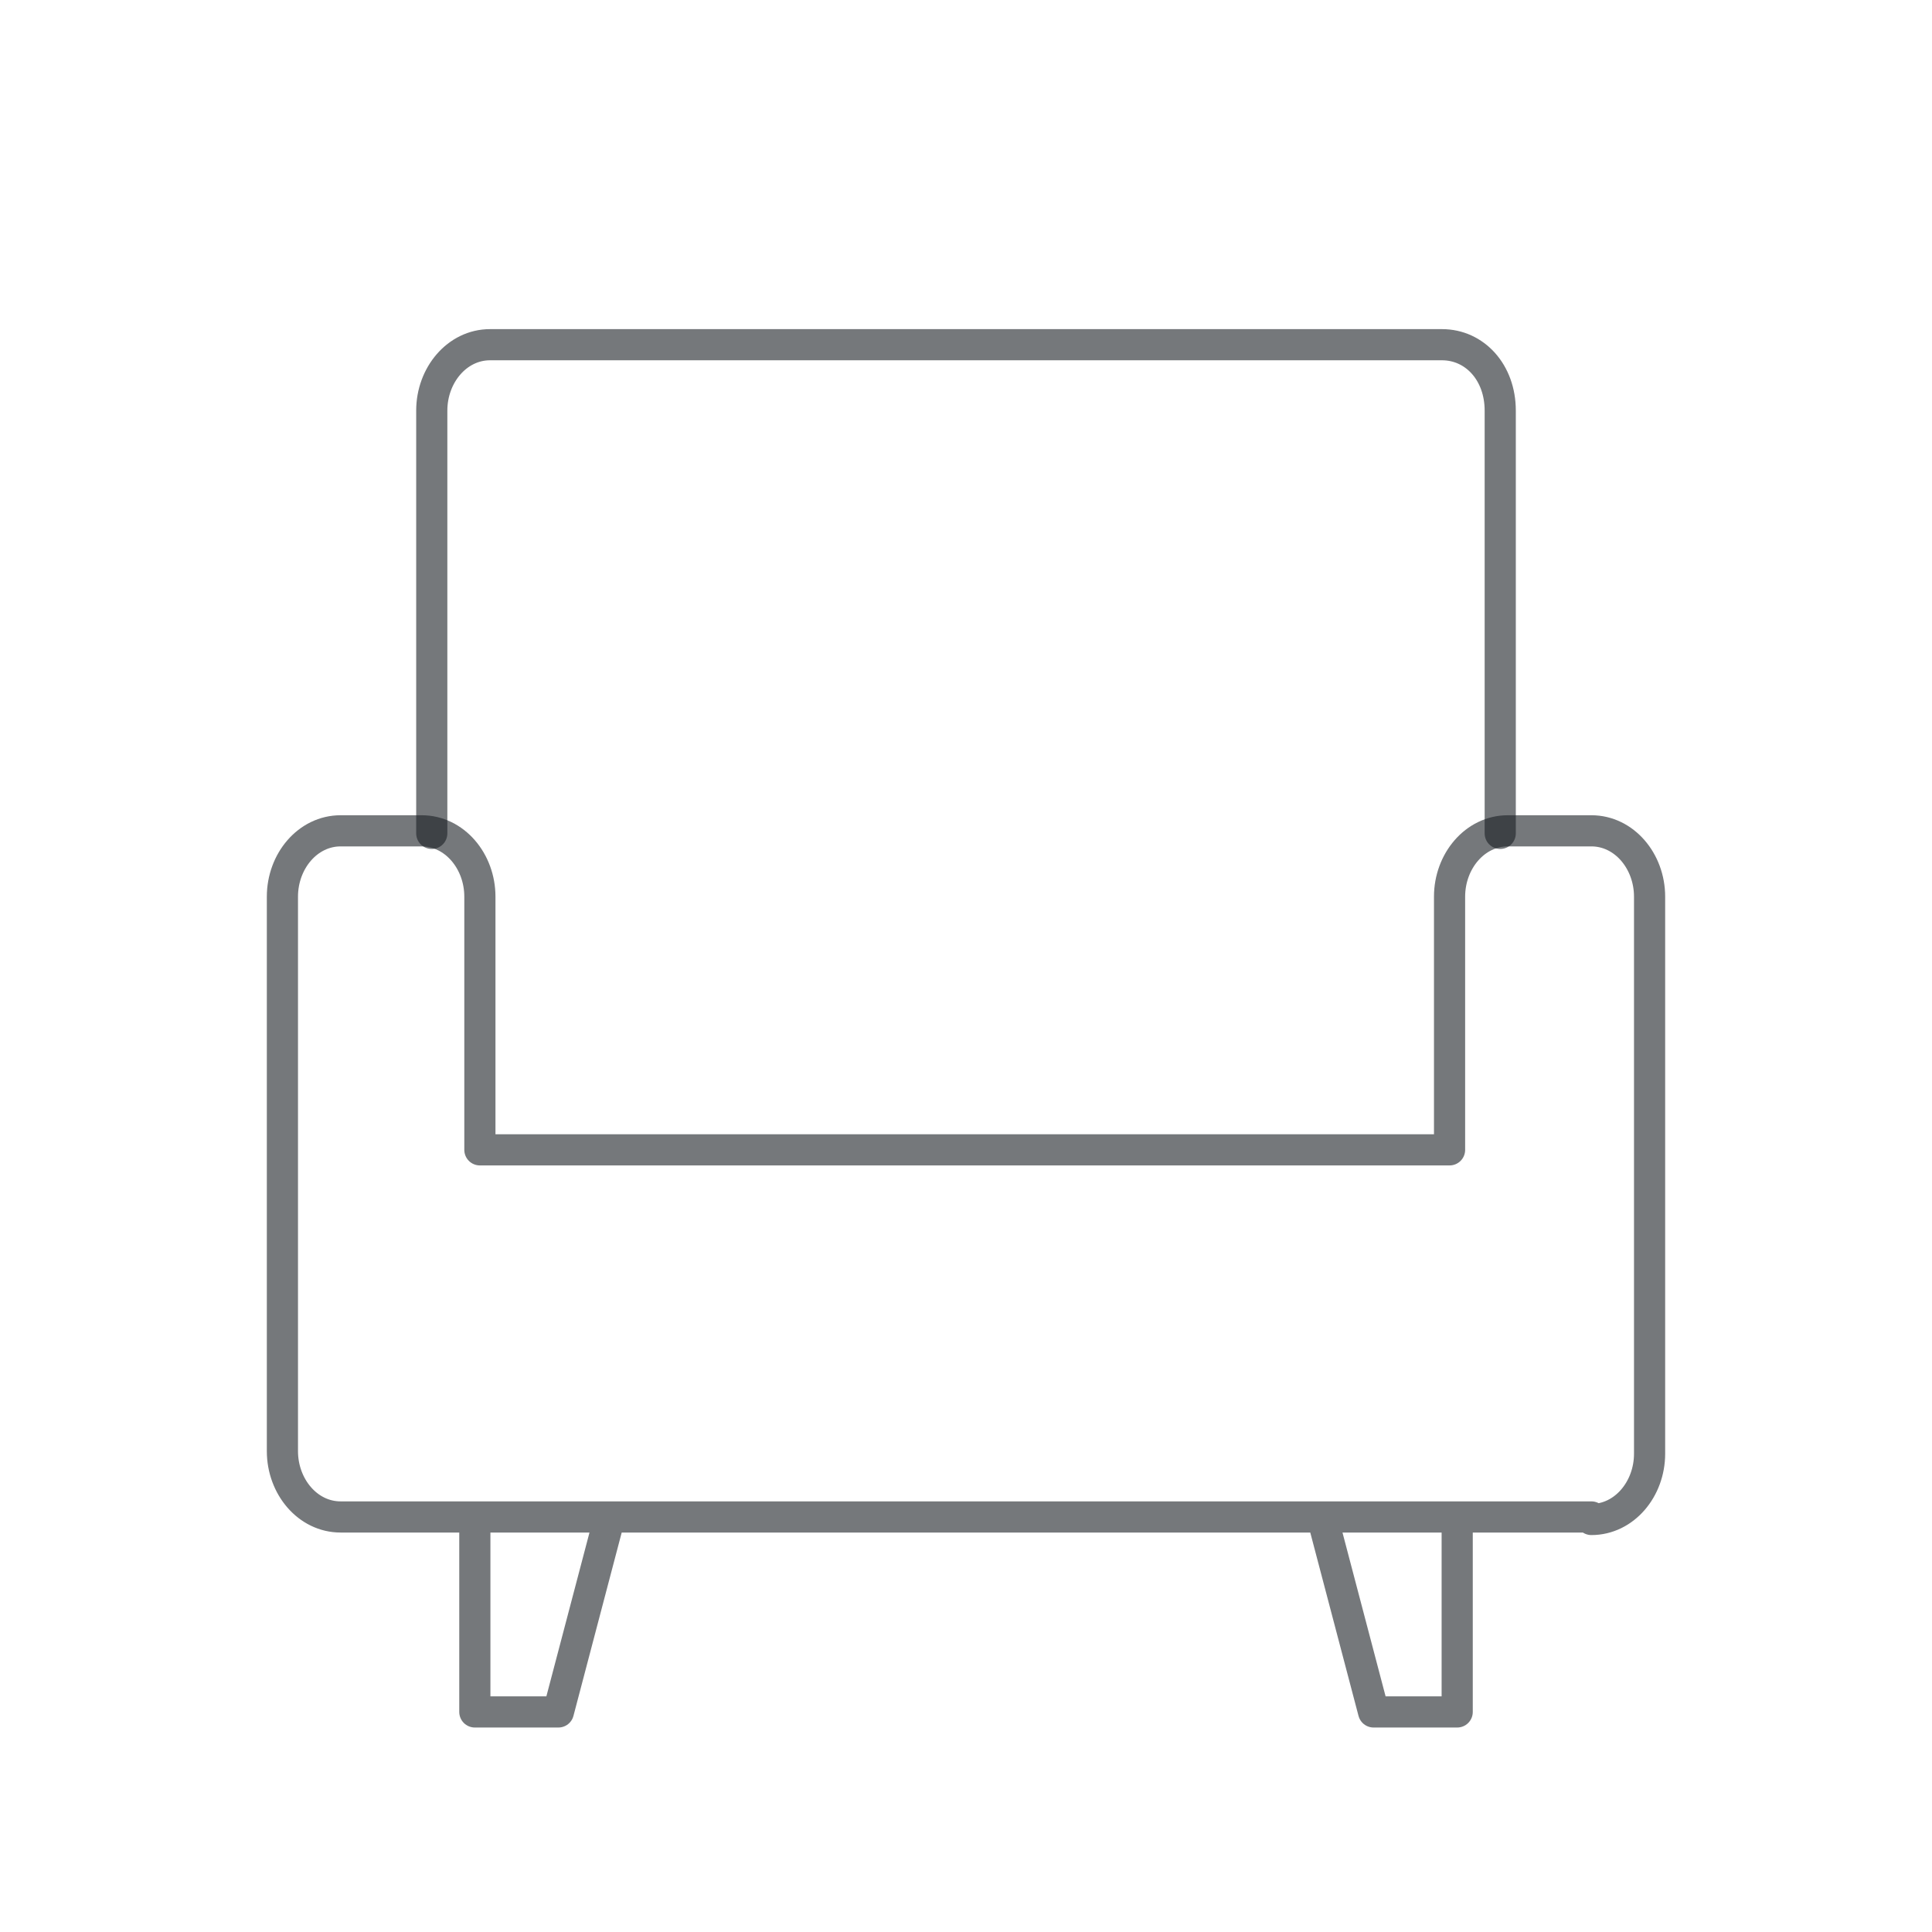 <svg width="62" height="62" fill="none" xmlns="http://www.w3.org/2000/svg"><path d="M13.856 26.744V13.175c0-1.138.813-2.113 1.869-2.113h30.55c1.056 0 1.869.894 1.869 2.113v13.569" stroke="#191F23" stroke-opacity=".6" stroke-miterlimit="10" stroke-linecap="round" stroke-linejoin="round"/><path d="M51.069 48.762c1.056 0 1.868-.975 1.868-2.112V28.775c0-1.138-.812-2.113-1.868-2.113h-2.681c-1.057 0-1.87.975-1.87 2.113V36.9H15.4v-8.125c0-1.138-.813-2.113-1.869-2.113h-2.6c-1.056 0-1.868.975-1.868 2.113v17.794c0 1.137.812 2.112 1.868 2.112H51.07v.081zM19.544 48.763l-1.625 6.175h-2.681v-6.175M46.763 48.763v6.175H44.08l-1.625-6.175" stroke="#191F23" stroke-opacity=".6" stroke-miterlimit="10" stroke-linecap="round" stroke-linejoin="round"/></svg>